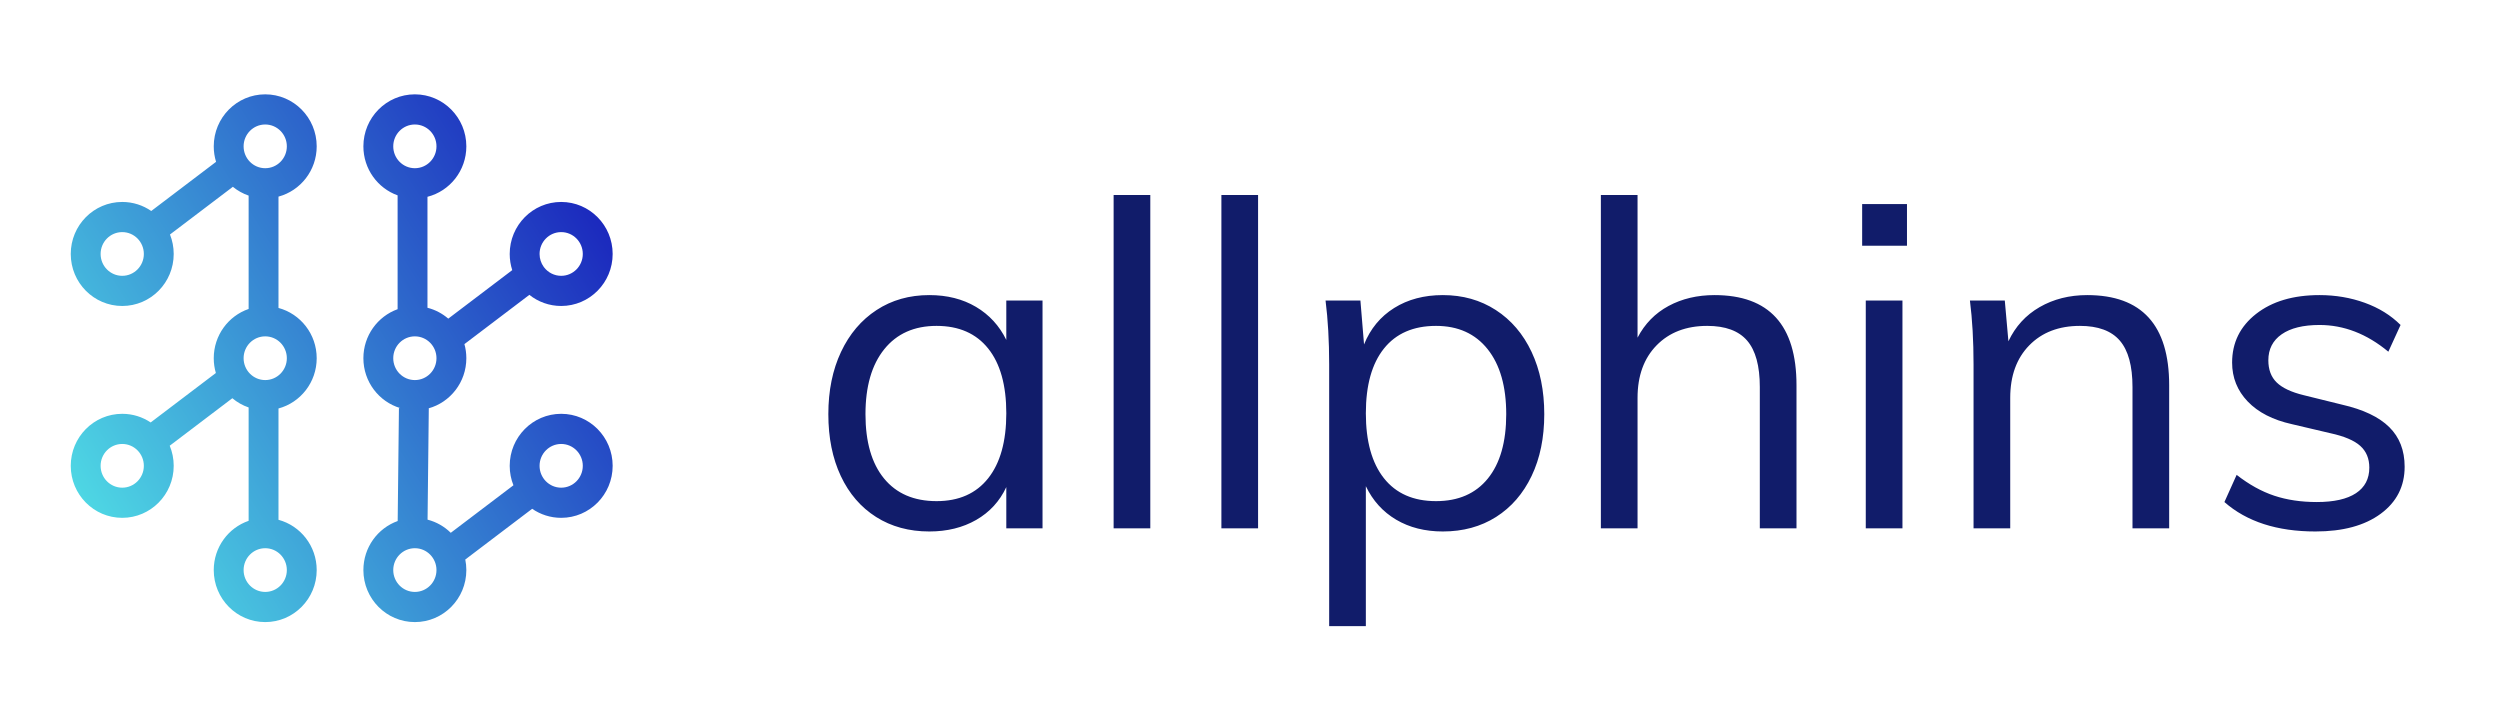 <?xml version="1.0" encoding="UTF-8"?>
<svg width="530px" height="152px" viewBox="0 0 530 152" version="1.1" xmlns="http://www.w3.org/2000/svg" xmlns:xlink="http://www.w3.org/1999/xlink">
    <!-- Generator: Sketch 52.6 (67491) - http://www.bohemiancoding.com/sketch -->
    <title>v1</title>
    <desc>Created with Sketch.</desc>
    <defs>
        <linearGradient x1="110.663%" y1="9.828%" x2="-5.804%" y2="81.133%" id="linearGradient-1">
            <stop stop-color="#130CB7" offset="0%"></stop>
            <stop stop-color="#52E5E7" offset="100%"></stop>
        </linearGradient>
    </defs>
    <g id="v1" stroke="none" stroke-width="1" fill="none" fill-rule="evenodd">
        <g id="Group" transform="translate(15, 20)">
            <g id="Combined-Shape-Copy-2" fill="url(#linearGradient-1)">
                <path d="M34.255,64.424 L20.98,74.492 C21.525,75.804 21.825,77.244 21.825,78.754 C21.825,84.842 16.942,89.781 10.913,89.781 C4.884,89.781 9.9475983e-14,84.842 9.9475983e-14,78.754 C9.9475983e-14,72.667 4.884,67.728 10.913,67.728 C13.141,67.728 15.214,68.403 16.941,69.561 L30.762,59.078 C30.471,58.084 30.314,57.031 30.314,55.941 C30.314,51.096 33.407,46.979 37.709,45.5 L37.709,21.468 C36.482,21.046 35.354,20.409 34.367,19.603 L21.036,29.714 C21.545,30.989 21.825,32.381 21.825,33.84 C21.825,39.928 16.942,44.867 10.913,44.867 C4.884,44.867 9.9475983e-14,39.928 9.9475983e-14,33.84 C9.9475983e-14,27.752 4.884,22.814 10.913,22.814 C13.195,22.814 15.313,23.521 17.064,24.731 L30.806,14.309 C30.486,13.272 30.314,12.17 30.314,11.026 C30.314,4.939 35.198,-3.01980663e-13 41.227,-3.01980663e-13 C47.256,-3.01980663e-13 52.139,4.939 52.139,11.026 C52.139,16.132 48.704,20.43 44.039,21.683 L44.039,45.284 C48.704,46.538 52.139,50.835 52.139,55.941 C52.139,61.046 48.704,65.344 44.039,66.598 L44.039,90.198 C48.704,91.452 52.139,95.75 52.139,100.855 C52.139,106.943 47.256,111.882 41.227,111.882 C35.198,111.882 30.314,106.943 30.314,100.855 C30.314,96.01 33.407,91.893 37.709,90.414 L37.709,66.382 C36.436,65.944 35.268,65.275 34.255,64.424 Z M83.457,52.95 C83.722,53.901 83.864,54.904 83.864,55.941 C83.864,61.023 80.459,65.305 75.827,66.58 L75.904,66.581 L75.643,90.167 C77.526,90.649 79.215,91.627 80.564,92.955 L93.847,82.88 C93.338,81.606 93.057,80.213 93.057,78.754 C93.057,72.667 97.941,67.728 103.97,67.728 C109.999,67.728 114.883,72.667 114.883,78.754 C114.883,84.842 109.999,89.781 103.97,89.781 C101.688,89.781 99.57,89.073 97.818,87.863 L83.639,98.618 C83.786,99.34 83.864,100.089 83.864,100.855 C83.864,106.943 78.98,111.882 72.951,111.882 C66.922,111.882 62.038,106.943 62.038,100.855 C62.038,96.057 65.072,91.973 69.309,90.458 L69.575,66.51 L69.84,66.513 C65.328,65.159 62.038,60.937 62.038,55.941 C62.038,51.149 65.064,47.069 69.292,45.549 L69.292,21.418 C65.064,19.898 62.038,15.818 62.038,11.026 C62.038,4.939 66.922,-3.05533376e-13 72.951,-3.05533376e-13 C78.98,-3.05533376e-13 83.864,4.939 83.864,11.026 C83.864,16.183 80.359,20.516 75.623,21.72 L75.623,45.247 C77.275,45.667 78.778,46.468 80.034,47.552 L93.595,37.266 C93.246,36.188 93.057,35.036 93.057,33.84 C93.057,27.752 97.941,22.814 103.97,22.814 C109.999,22.814 114.883,27.752 114.883,33.84 C114.883,39.928 109.999,44.867 103.97,44.867 C101.423,44.867 99.081,43.985 97.224,42.508 L83.457,52.95 Z M100.256,36.555 L100.356,36.69 C101.195,37.776 102.502,38.474 103.97,38.474 C106.501,38.474 108.552,36.399 108.552,33.84 C108.552,31.281 106.501,29.206 103.97,29.206 C101.439,29.206 99.388,31.281 99.388,33.84 C99.388,34.854 99.71,35.792 100.256,36.555 Z M41.227,15.66 C43.758,15.66 45.809,13.586 45.809,11.026 C45.809,8.467 43.758,6.392 41.227,6.392 C38.696,6.392 36.644,8.467 36.644,11.026 C36.644,13.586 38.696,15.66 41.227,15.66 Z M72.951,15.66 C75.482,15.66 77.533,13.586 77.533,11.026 C77.533,8.467 75.482,6.392 72.951,6.392 C70.42,6.392 68.369,8.467 68.369,11.026 C68.369,13.586 70.42,15.66 72.951,15.66 Z M10.913,38.474 C13.443,38.474 15.495,36.399 15.495,33.84 C15.495,31.281 13.443,29.206 10.913,29.206 C8.382,29.206 6.33,31.281 6.33,33.84 C6.33,36.399 8.382,38.474 10.913,38.474 Z M10.913,83.388 C13.443,83.388 15.495,81.314 15.495,78.754 C15.495,76.195 13.443,74.12 10.913,74.12 C8.382,74.12 6.33,76.195 6.33,78.754 C6.33,81.314 8.382,83.388 10.913,83.388 Z M103.97,83.388 C106.501,83.388 108.552,81.314 108.552,78.754 C108.552,76.195 106.501,74.12 103.97,74.12 C101.439,74.12 99.388,76.195 99.388,78.754 C99.388,81.314 101.439,83.388 103.97,83.388 Z M41.227,105.489 C43.758,105.489 45.809,103.414 45.809,100.855 C45.809,98.296 43.758,96.221 41.227,96.221 C38.696,96.221 36.644,98.296 36.644,100.855 C36.644,103.414 38.696,105.489 41.227,105.489 Z M72.951,105.489 C75.482,105.489 77.533,103.414 77.533,100.855 C77.533,98.296 75.482,96.221 72.951,96.221 C70.42,96.221 68.369,98.296 68.369,100.855 C68.369,103.414 70.42,105.489 72.951,105.489 Z M72.951,60.575 C75.482,60.575 77.533,58.5 77.533,55.941 C77.533,53.382 75.482,51.307 72.951,51.307 C70.42,51.307 68.369,53.382 68.369,55.941 C68.369,58.5 70.42,60.575 72.951,60.575 Z M41.227,60.575 C43.758,60.575 45.809,58.5 45.809,55.941 C45.809,53.382 43.758,51.307 41.227,51.307 C38.696,51.307 36.644,53.382 36.644,55.941 C36.644,58.5 38.696,60.575 41.227,60.575 Z" id="Combined-Shape-Copy"></path>
            </g>
            <path d="M206.016,43.712 L206.016,92 L198.336,92 L198.336,83.264 C196.928,86.272 194.8,88.592 191.952,90.224 C189.104,91.856 185.792,92.672 182.016,92.672 C177.728,92.672 173.968,91.648 170.736,89.6 C167.504,87.552 165.008,84.656 163.248,80.912 C161.488,77.168 160.608,72.8 160.608,67.808 C160.608,62.816 161.504,58.416 163.296,54.608 C165.088,50.8 167.6,47.84 170.832,45.728 C174.064,43.616 177.792,42.56 182.016,42.56 C185.792,42.56 189.088,43.392 191.904,45.056 C194.72,46.72 196.864,49.056 198.336,52.064 L198.336,43.712 L206.016,43.712 Z M183.552,86.24 C188.288,86.24 191.936,84.624 194.496,81.392 C197.056,78.16 198.336,73.568 198.336,67.616 C198.336,61.664 197.056,57.088 194.496,53.888 C191.936,50.688 188.288,49.088 183.552,49.088 C178.816,49.088 175.12,50.736 172.464,54.032 C169.808,57.328 168.48,61.92 168.48,67.808 C168.48,73.696 169.792,78.24 172.416,81.44 C175.04,84.64 178.752,86.24 183.552,86.24 Z M221.088,92 L221.088,21.344 L228.864,21.344 L228.864,92 L221.088,92 Z M243.936,92 L243.936,21.344 L251.712,21.344 L251.712,92 L243.936,92 Z M290.88,42.56 C295.104,42.56 298.848,43.616 302.112,45.728 C305.376,47.84 307.904,50.8 309.696,54.608 C311.488,58.416 312.384,62.816 312.384,67.808 C312.384,72.8 311.488,77.168 309.696,80.912 C307.904,84.656 305.392,87.552 302.16,89.6 C298.928,91.648 295.168,92.672 290.88,92.672 C287.104,92.672 283.808,91.84 280.992,90.176 C278.176,88.512 276.032,86.144 274.56,83.072 L274.56,112.736 L266.784,112.736 L266.784,57.248 C266.784,52.256 266.528,47.744 266.016,43.712 L273.408,43.712 L274.176,53.024 C275.52,49.696 277.648,47.12 280.56,45.296 C283.472,43.472 286.912,42.56 290.88,42.56 Z M289.44,86.24 C294.176,86.24 297.84,84.64 300.432,81.44 C303.024,78.24 304.32,73.696 304.32,67.808 C304.32,61.92 303.008,57.328 300.384,54.032 C297.76,50.736 294.112,49.088 289.44,49.088 C284.64,49.088 280.96,50.688 278.4,53.888 C275.84,57.088 274.56,61.664 274.56,67.616 C274.56,73.568 275.84,78.16 278.4,81.392 C280.96,84.624 284.64,86.24 289.44,86.24 Z M348.48,42.56 C360.064,42.56 365.856,48.928 365.856,61.664 L365.856,92 L358.08,92 L358.08,62.048 C358.08,57.568 357.184,54.288 355.392,52.208 C353.6,50.128 350.784,49.088 346.944,49.088 C342.464,49.088 338.88,50.464 336.192,53.216 C333.504,55.968 332.16,59.68 332.16,64.352 L332.16,92 L324.384,92 L324.384,21.344 L332.16,21.344 L332.16,51.584 C333.696,48.64 335.888,46.4 338.736,44.864 C341.584,43.328 344.832,42.56 348.48,42.56 Z M380.544,92 L380.544,43.712 L388.32,43.712 L388.32,92 L380.544,92 Z M379.776,23.264 L389.28,23.264 L389.28,32.096 L379.776,32.096 L379.776,23.264 Z M427.488,42.56 C439.072,42.56 444.864,48.928 444.864,61.664 L444.864,92 L437.088,92 L437.088,62.048 C437.088,57.568 436.192,54.288 434.4,52.208 C432.608,50.128 429.792,49.088 425.952,49.088 C421.472,49.088 417.888,50.464 415.2,53.216 C412.512,55.968 411.168,59.68 411.168,64.352 L411.168,92 L403.392,92 L403.392,57.248 C403.392,52.256 403.136,47.744 402.624,43.712 L410.016,43.712 L410.784,52.352 C412.256,49.216 414.464,46.8 417.408,45.104 C420.352,43.408 423.712,42.56 427.488,42.56 Z M475.872,92.672 C467.744,92.672 461.312,90.592 456.576,86.432 L459.168,80.672 C461.792,82.72 464.448,84.192 467.136,85.088 C469.824,85.984 472.832,86.432 476.16,86.432 C479.808,86.432 482.576,85.808 484.464,84.56 C486.352,83.312 487.296,81.504 487.296,79.136 C487.296,77.216 486.656,75.68 485.376,74.528 C484.096,73.376 481.984,72.48 479.04,71.84 L470.88,69.92 C466.848,69.024 463.728,67.424 461.52,65.12 C459.312,62.816 458.208,60.064 458.208,56.864 C458.208,52.64 459.904,49.2 463.296,46.544 C466.688,43.888 471.168,42.56 476.736,42.56 C480.128,42.56 483.328,43.104 486.336,44.192 C489.344,45.28 491.872,46.848 493.92,48.896 L491.328,54.56 C486.784,50.784 481.92,48.896 476.736,48.896 C473.28,48.896 470.608,49.552 468.72,50.864 C466.832,52.176 465.888,54.016 465.888,56.384 C465.888,58.368 466.48,59.936 467.664,61.088 C468.848,62.24 470.752,63.136 473.376,63.776 L481.536,65.792 C486.016,66.816 489.344,68.4 491.52,70.544 C493.696,72.688 494.784,75.488 494.784,78.944 C494.784,83.104 493.088,86.432 489.696,88.928 C486.304,91.424 481.696,92.672 475.872,92.672 Z" id="allphins" fill="#111C6A"></path>
        </g>
    </g>
</svg>